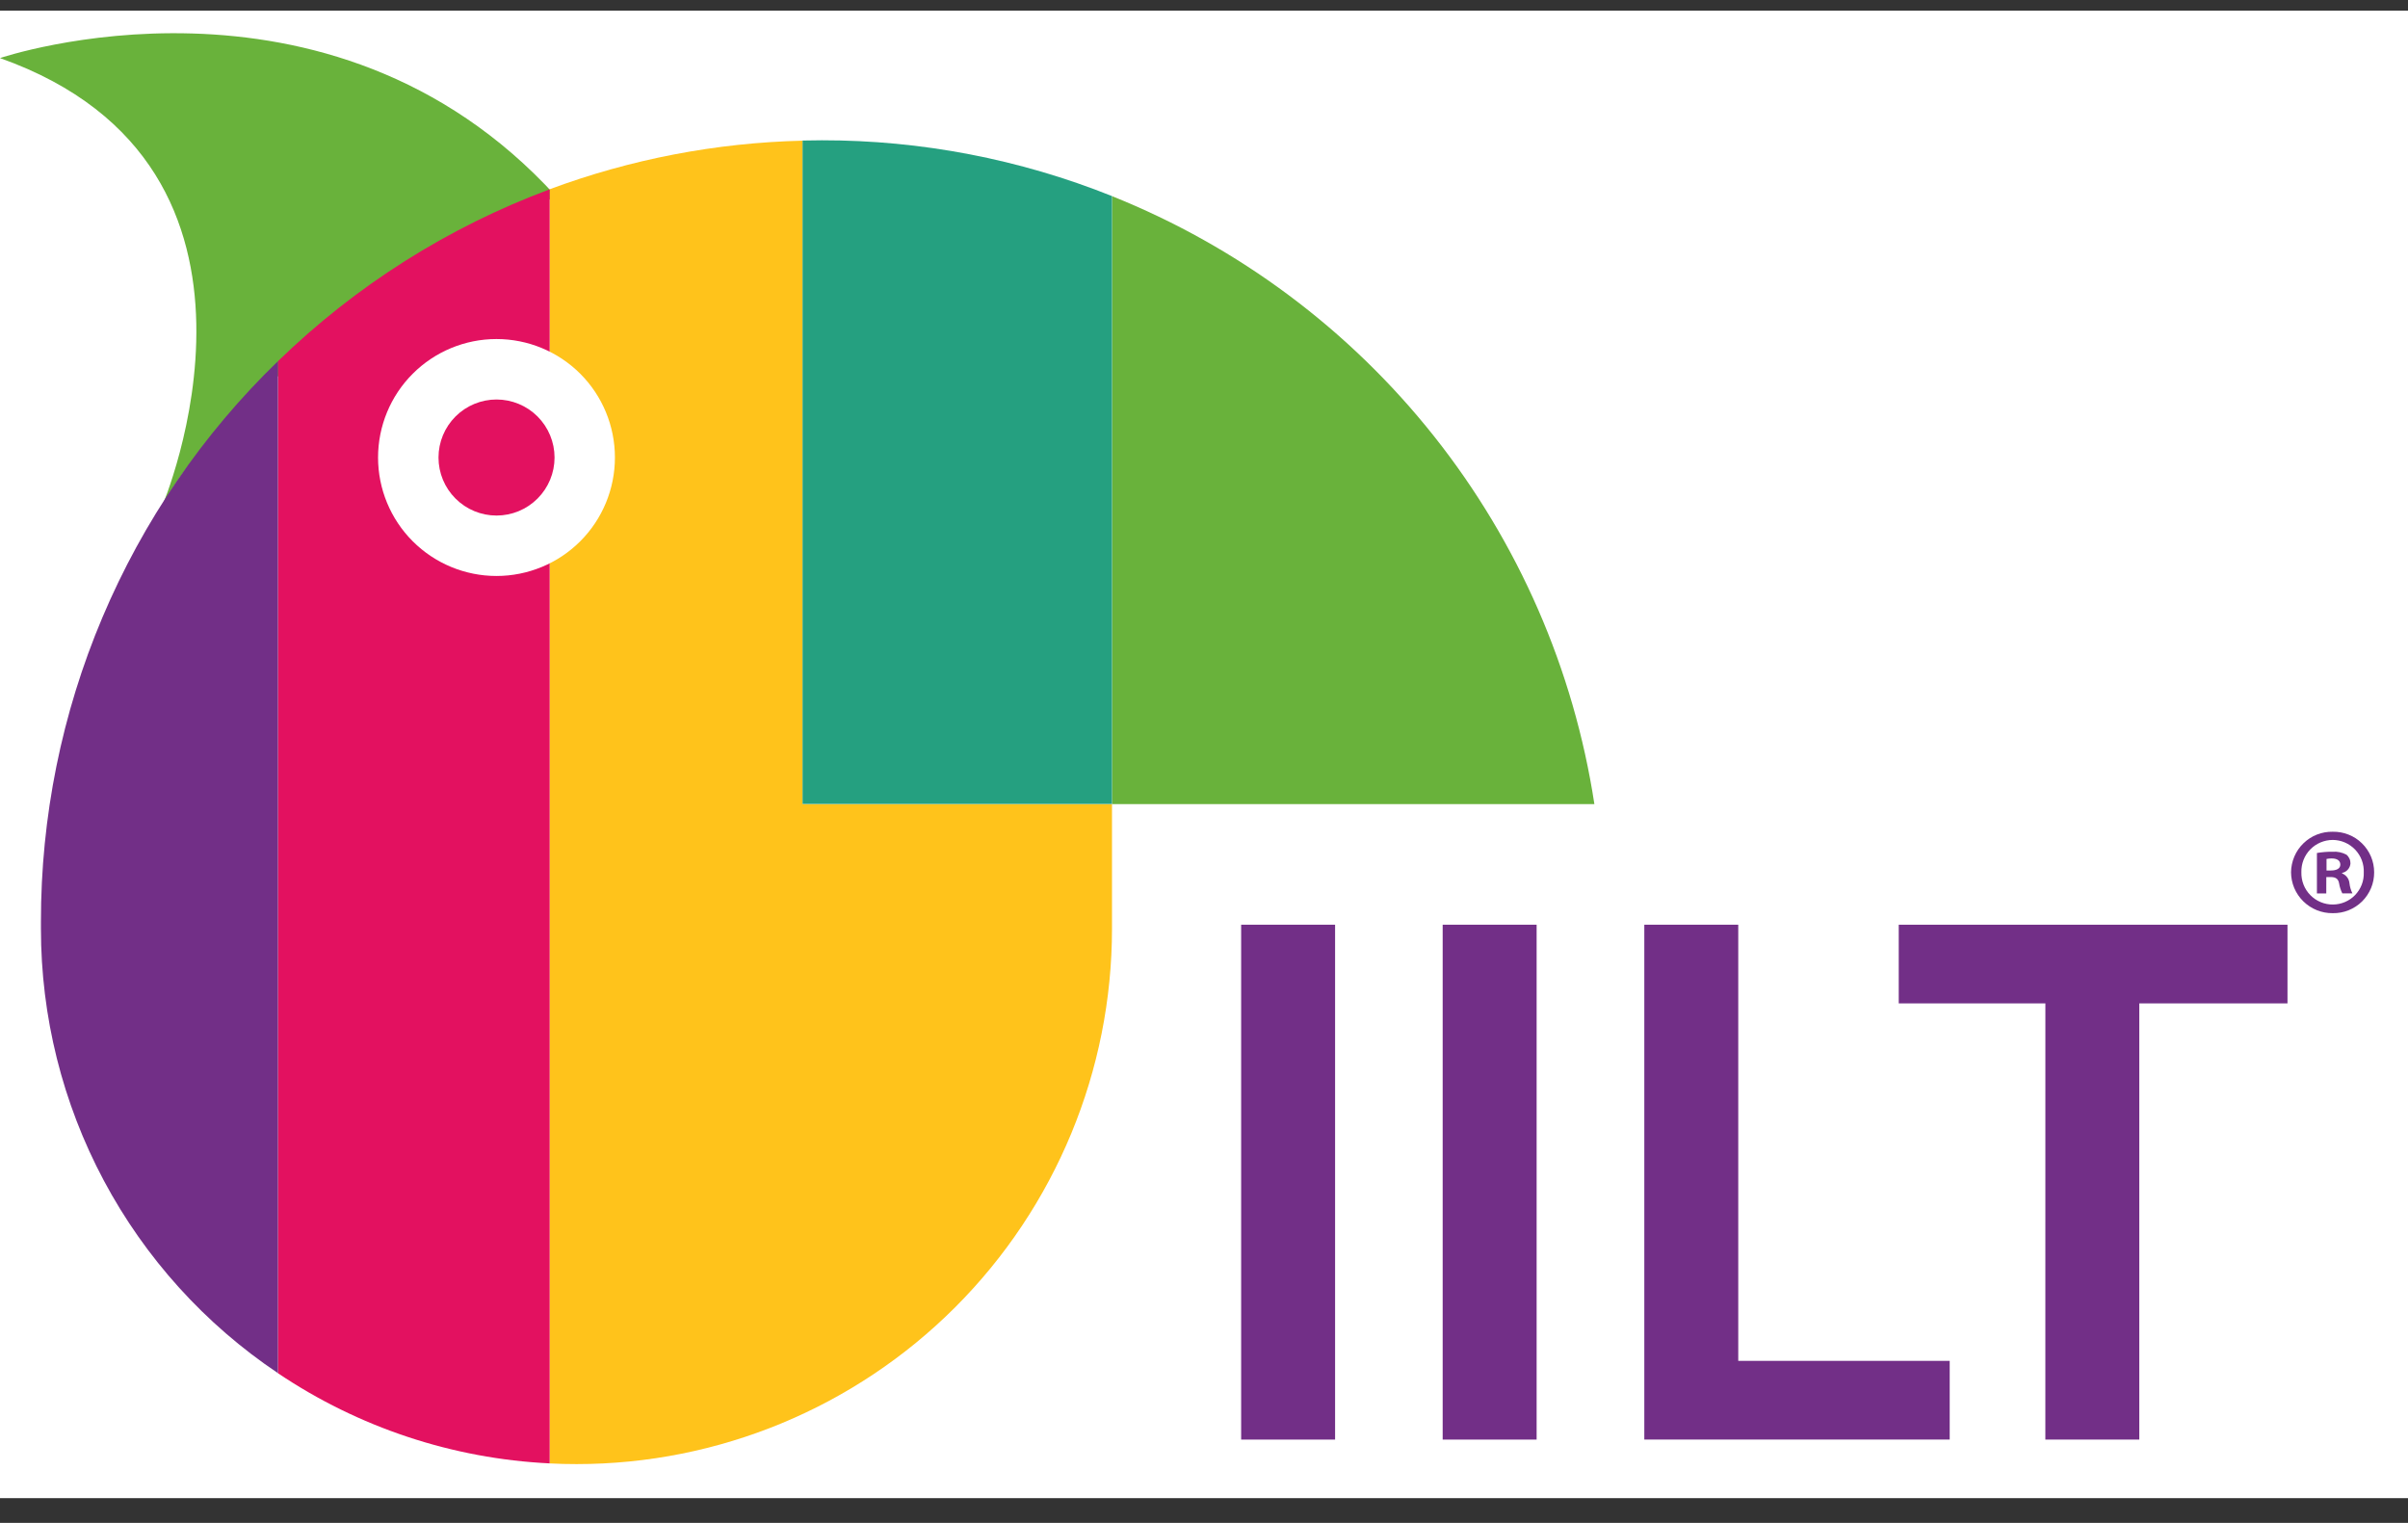 <svg width="68" height="43" viewBox="0 0 68 43" fill="none" xmlns="http://www.w3.org/2000/svg">
<rect x="0" y="0" width="68" height="43" fill="#333333" stroke="none"/>
<g clip-path="url(#clip0_42_4772)">
<rect width="68" height="42" transform="translate(0 0.301)" fill="white"/>
<path d="M4.569 14.318C4.569 14.318 8.69 4.724 0 1.64C0 1.64 9.264 -1.511 15.697 5.538C15.697 5.538 6.684 10.128 4.569 14.322" fill="#69B23B"/>
<path d="M45.024 22.704H31.404V5.539C34.972 6.968 38.104 9.303 40.493 12.314C42.882 15.324 44.443 18.906 45.024 22.704Z" fill="#69B23B"/>
<path d="M31.402 22.706V26.221C31.402 30.23 29.809 34.076 26.974 36.911C24.139 39.747 20.293 41.34 16.284 41.34C16.028 41.34 15.774 41.334 15.521 41.321V5.344C17.81 4.493 20.224 4.03 22.665 3.972V22.706H31.402Z" fill="#FFC31B"/>
<path d="M31.402 5.537V22.702H22.664V3.968C22.846 3.964 23.028 3.962 23.211 3.961C26.017 3.959 28.797 4.494 31.402 5.537Z" fill="#25A080"/>
<path d="M15.522 5.344V41.32C12.78 41.187 10.126 40.306 7.848 38.773V10.2C10.041 8.067 12.655 6.414 15.522 5.346" fill="#E31160"/>
<path d="M7.848 10.199V38.771C5.788 37.39 4.099 35.522 2.932 33.334C1.765 31.145 1.155 28.703 1.156 26.222C1.156 26.139 1.156 26.104 1.156 26.024C1.153 23.072 1.743 20.15 2.893 17.431C4.043 14.712 5.728 12.252 7.848 10.199Z" fill="#722F87"/>
<path d="M17.365 12.918C17.365 13.805 17.013 14.656 16.386 15.283C15.758 15.911 14.907 16.263 14.02 16.263C13.133 16.263 12.282 15.91 11.655 15.283C11.028 14.656 10.676 13.805 10.676 12.918C10.676 12.031 11.028 11.18 11.655 10.553C12.282 9.926 13.133 9.573 14.02 9.573C14.907 9.573 15.758 9.925 16.386 10.553C17.013 11.18 17.365 12.031 17.365 12.918Z" fill="white"/>
<path d="M15.66 12.919C15.66 13.353 15.487 13.77 15.18 14.077C14.873 14.385 14.456 14.557 14.021 14.557C13.587 14.557 13.17 14.385 12.863 14.077C12.555 13.77 12.383 13.353 12.383 12.919C12.383 12.484 12.555 12.068 12.863 11.76C13.17 11.453 13.587 11.28 14.021 11.28C14.456 11.28 14.873 11.453 15.18 11.76C15.487 12.068 15.66 12.484 15.66 12.919Z" fill="#E31160"/>
<path d="M37.702 26.11H35.049V40.648H37.702V26.11Z" fill="#722F87"/>
<path d="M43.393 26.11H40.74V40.648H43.393V26.11Z" fill="#722F87"/>
<path d="M46.434 26.11H49.087V38.425H55.058V40.647H46.434V26.11Z" fill="#722F87"/>
<path d="M57.76 28.332H53.619V26.11H64.597V28.332H60.412V40.648H57.759L57.76 28.332Z" fill="#722F87"/>
<path d="M67.044 24.628C67.045 24.781 67.016 24.933 66.957 25.075C66.898 25.216 66.812 25.345 66.703 25.453C66.594 25.56 66.464 25.645 66.322 25.702C66.18 25.759 66.027 25.787 65.874 25.784C65.721 25.786 65.568 25.757 65.426 25.7C65.284 25.643 65.154 25.558 65.045 25.451C64.935 25.343 64.848 25.215 64.788 25.074C64.729 24.933 64.698 24.781 64.697 24.628C64.699 24.475 64.731 24.325 64.791 24.184C64.851 24.044 64.938 23.917 65.048 23.811C65.157 23.705 65.286 23.621 65.428 23.565C65.57 23.509 65.722 23.482 65.874 23.485C66.026 23.482 66.178 23.509 66.319 23.565C66.461 23.62 66.59 23.704 66.699 23.811C66.808 23.917 66.894 24.044 66.954 24.184C67.013 24.325 67.044 24.475 67.044 24.628ZM64.989 24.628C64.986 24.747 65.006 24.865 65.049 24.976C65.092 25.087 65.157 25.188 65.241 25.273C65.324 25.359 65.424 25.426 65.534 25.472C65.643 25.518 65.761 25.541 65.881 25.54C65.998 25.539 66.114 25.515 66.221 25.469C66.329 25.423 66.426 25.356 66.507 25.272C66.588 25.187 66.652 25.087 66.694 24.978C66.736 24.869 66.755 24.752 66.751 24.635C66.756 24.517 66.737 24.398 66.695 24.287C66.653 24.177 66.589 24.075 66.507 23.989C66.425 23.904 66.327 23.835 66.218 23.788C66.109 23.741 65.992 23.717 65.873 23.716C65.755 23.717 65.638 23.741 65.529 23.787C65.42 23.833 65.321 23.901 65.239 23.986C65.156 24.071 65.092 24.172 65.049 24.282C65.006 24.392 64.986 24.51 64.989 24.628M65.692 25.227H65.428V24.085C65.573 24.06 65.719 24.048 65.867 24.05C66.004 24.039 66.142 24.068 66.264 24.133C66.299 24.164 66.328 24.202 66.347 24.245C66.367 24.288 66.376 24.335 66.375 24.382C66.37 24.446 66.344 24.507 66.301 24.554C66.259 24.602 66.201 24.635 66.138 24.647V24.661C66.195 24.684 66.245 24.722 66.282 24.771C66.319 24.82 66.341 24.878 66.347 24.939C66.358 25.038 66.386 25.135 66.43 25.225H66.145C66.101 25.137 66.071 25.043 66.055 24.946C66.034 24.821 65.964 24.764 65.818 24.764H65.693L65.692 25.227ZM65.699 24.579H65.824C65.971 24.579 66.089 24.531 66.089 24.414C66.089 24.309 66.012 24.239 65.845 24.239C65.796 24.239 65.747 24.243 65.699 24.253V24.579Z" fill="#722F87"/>
</g>
<defs>
<clipPath id="clip0_42_4772">
<rect width="68" height="42" fill="white" transform="translate(0 0.301)"/>
</clipPath>
</defs>
</svg>
